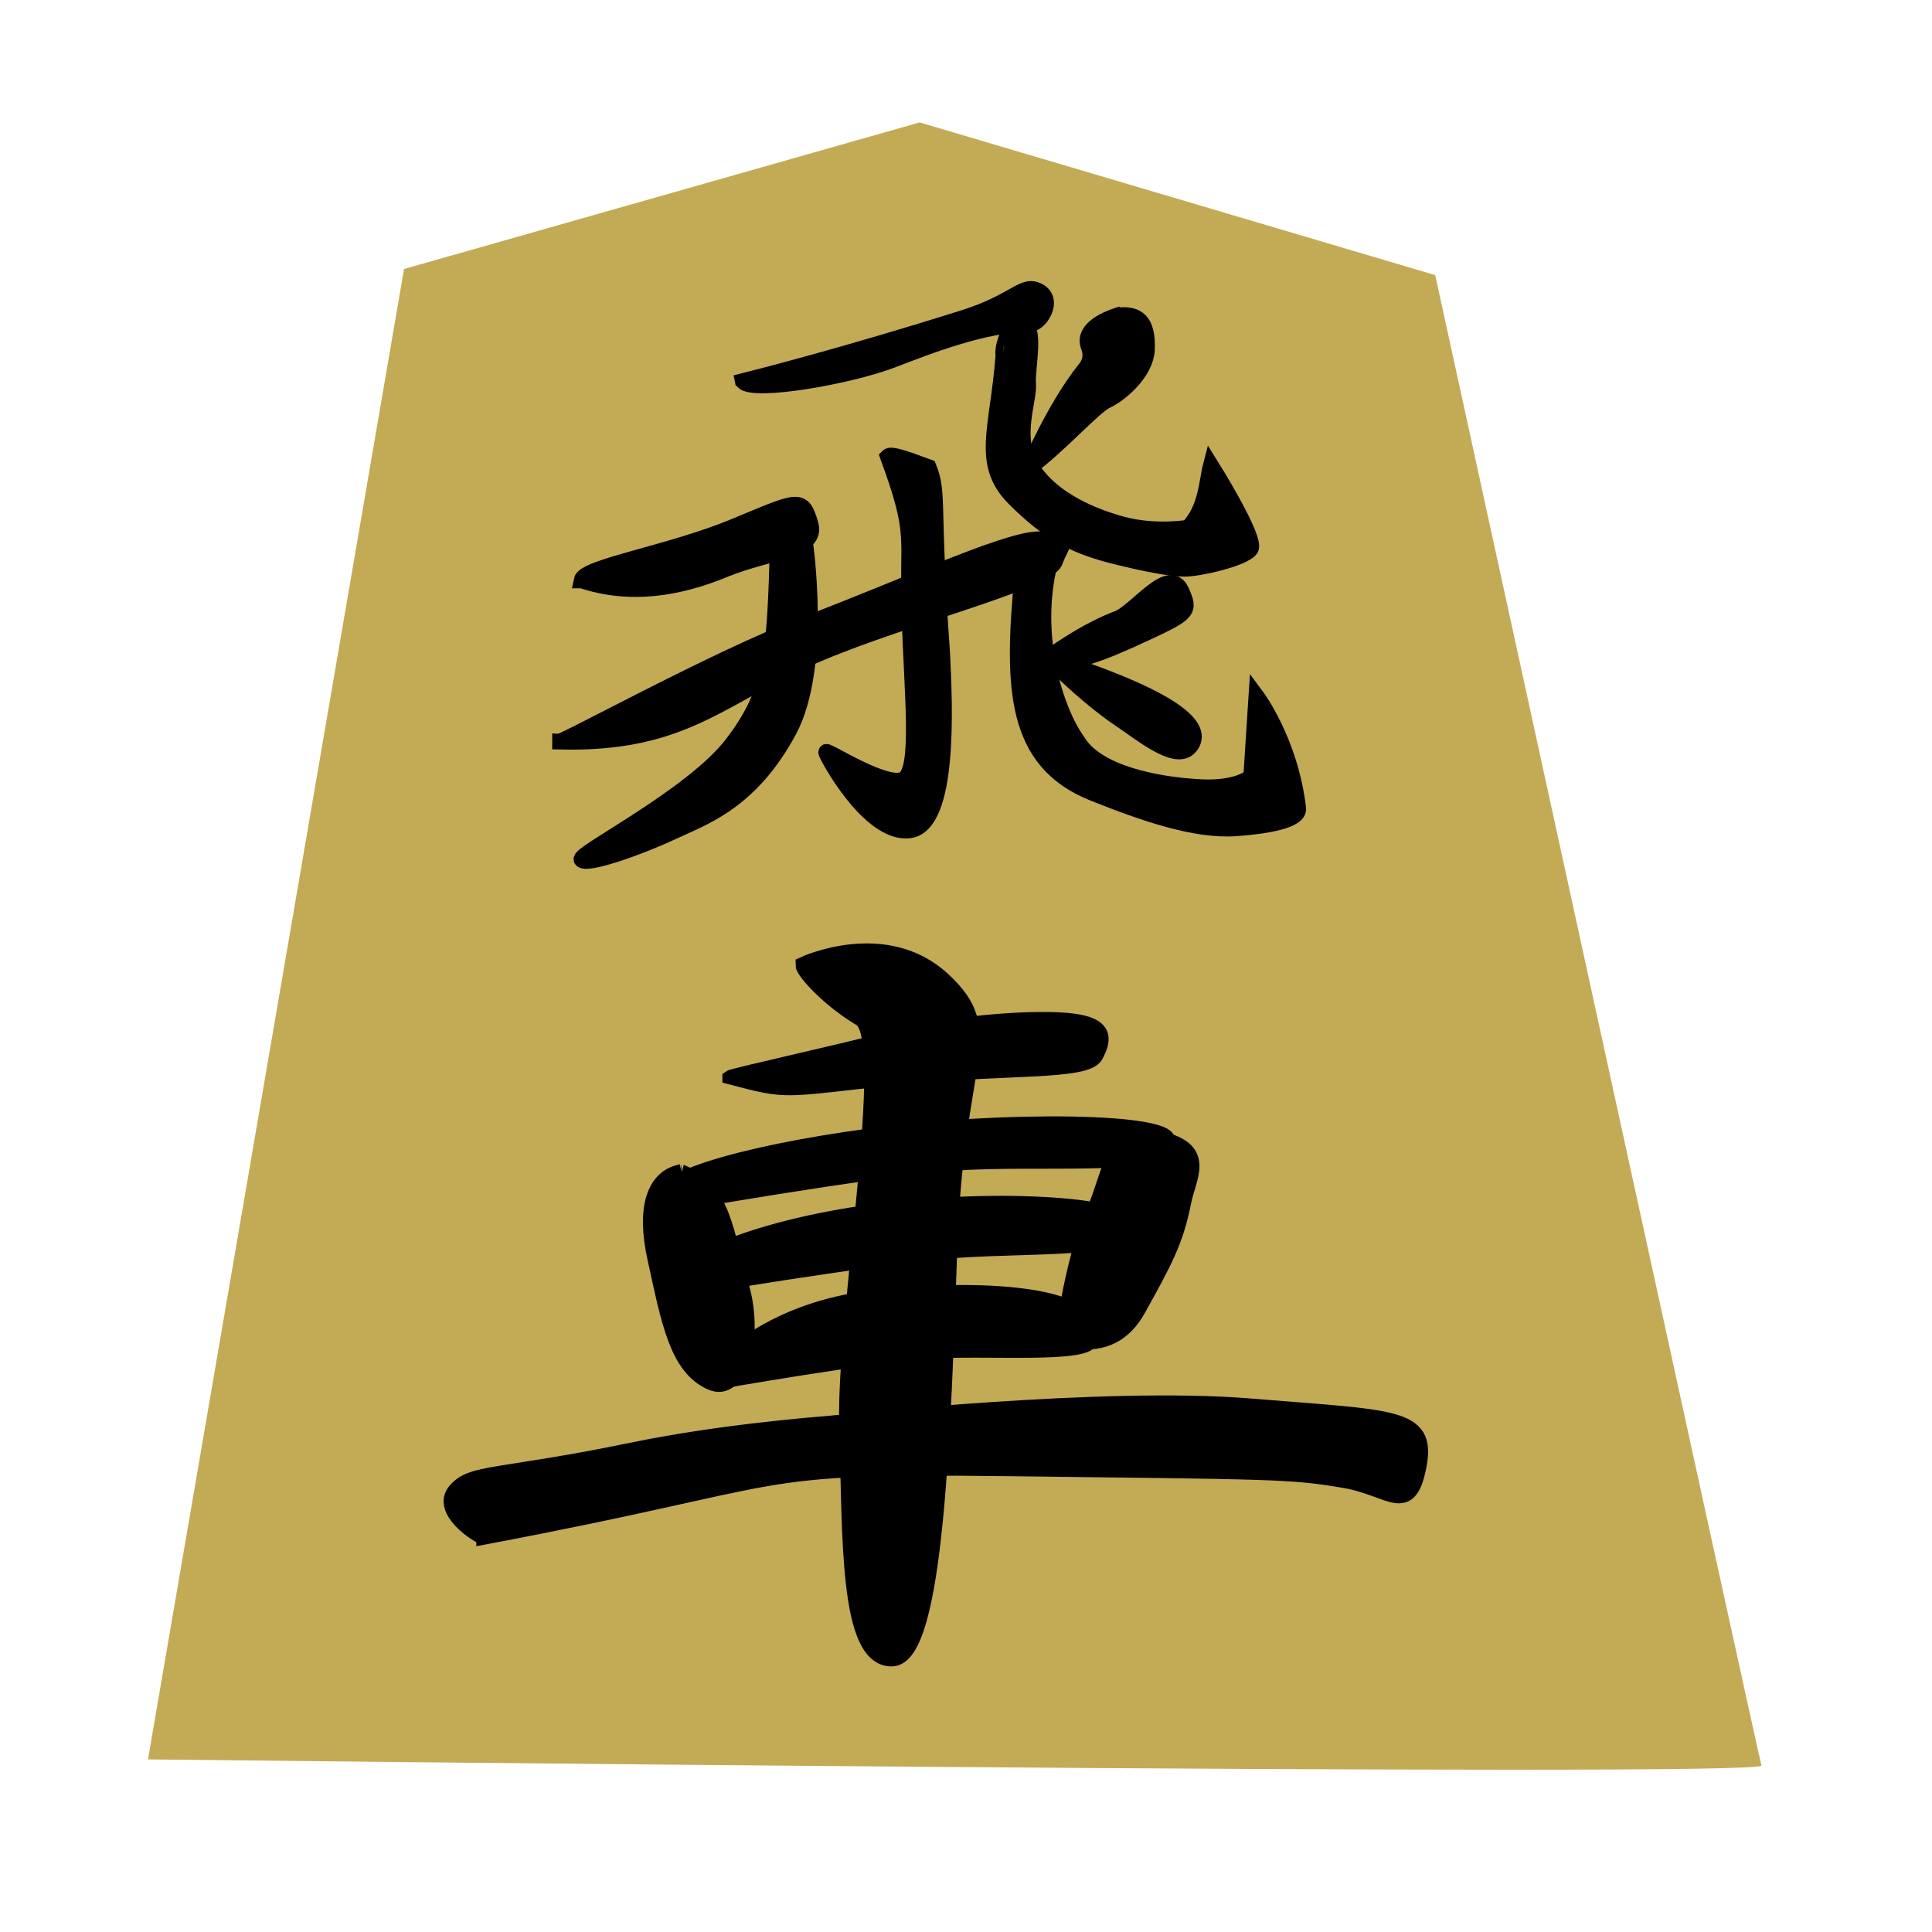 <?xml version="1.0" encoding="UTF-8" standalone="no"?>
<!-- Created with Inkscape (http://www.inkscape.org/) -->

<svg
   xmlns:dc="http://purl.org/dc/elements/1.1/"
   xmlns:cc="http://creativecommons.org/ns#"
   xmlns:rdf="http://www.w3.org/1999/02/22-rdf-syntax-ns#"
   xmlns:svg="http://www.w3.org/2000/svg"
   xmlns="http://www.w3.org/2000/svg"
   xmlns:inkscape="http://www.inkscape.org/namespaces/inkscape"
   version="1.1"
   width="128"
   height="128"
   id="svg2">
  <defs
     id="defs4" />
  <g
     id="layer1">
    <g
       id="g10964">
      <path
         d="m 9.805,116.565 c 0,0 107.126,1.214 106.894,0.405 C 116.466,116.16 95.087,18.228 95.087,18.228 L 60.928,8.111 26.768,17.823 9.805,116.565 z"
         inkscape:connector-curvature="0"
         id="path2800"
         style="fill:#c3aa55;fill-opacity:1;fill-rule:evenodd;stroke:none" />
      <path
         d="m 32.079,101.813 c 21.228,-4.007 16.811,-4.747 34.663,-4.533 17.851,0.214 18.77,0.181 22.359,0.79 3.038,0.515 4.254,2.459 4.901,-1.014 0.617,-3.311 -1.662,-3.093 -11.198,-3.884 -9.536,-0.791 -26.367,1.022 -27.814,1.144 -1.447,0.122 -7.414,0.605 -13.042,1.763 -9.048,1.862 -10.649,1.4 -11.76,2.682 -1.128,1.301 1.53,3.04 1.891,3.051 z"
         inkscape:connector-curvature="0"
         id="path1372"
         style="fill:#000000;fill-opacity:1;fill-rule:evenodd;stroke:#000000;stroke-width:1.041px;stroke-linecap:butt;stroke-linejoin:miter;stroke-opacity:1" />
      <path
         d="m 53.284,63.946 c 0,0 5.343,-2.494 9.128,0.997 3.785,3.491 0.891,4.987 0.445,17.455 -0.445,12.468 -0.891,27.429 -3.785,27.429 -2.894,0 -2.672,-7.979 -2.894,-15.294 -0.223,-7.314 3.117,-25.766 0.891,-27.096 -2.226,-1.33 -3.785,-3.158 -3.785,-3.491 z"
         inkscape:connector-curvature="0"
         id="path2100"
         style="fill:#000000;fill-opacity:1;fill-rule:evenodd;stroke:#000000;stroke-width:1.157px;stroke-linecap:butt;stroke-linejoin:miter;stroke-opacity:1" />
      <g
         transform="matrix(0.901,0.037,-0.042,1.153,9.904,-13.483)"
         id="g1333">
        <path
           d="m 42.717,77.813 c -1.928,0.347 -2.607,1.956 -1.669,4.795 1.195,3.619 1.882,6.117 4.36,6.898 2.26,0.712 3.24,-2.627 1.965,-5.467 -1.275,-2.84 -1.335,-5.215 -4.656,-6.226 z"
           inkscape:connector-curvature="0"
           id="path2828"
           style="fill:#000000;fill-opacity:1;fill-rule:evenodd;stroke:#000000;stroke-width:1.187px;stroke-linecap:butt;stroke-linejoin:miter;stroke-opacity:1" />
        <path
           d="m 78.254,74.779 c -4.256,-0.803 -3.967,1.995 -5.229,4.322 -1.262,2.327 -1.913,7.051 -1.913,7.051 0,0 3.702,1.13 5.573,-1.748 1.819,-2.797 2.58,-3.99 3.034,-6.191 0.336,-1.627 1.527,-2.797 -1.466,-3.434 z"
           inkscape:connector-curvature="0"
           id="path3556"
           style="fill:#000000;fill-opacity:1;fill-rule:evenodd;stroke:#000000;stroke-width:1.041px;stroke-linecap:butt;stroke-linejoin:miter;stroke-opacity:1" />
        <path
           d="m 41.441,79.572 c -1.262,-1.164 5.409,-2.992 14.965,-4.322 9.556,-1.33 22.561,-1.662 22.02,-0.332 -0.541,1.33 -9.58,0.997 -15.53,1.496 -5.95,0.499 -21.456,3.158 -21.456,3.158 z"
           inkscape:connector-curvature="0"
           id="path4284"
           style="fill:#000000;fill-opacity:1;fill-rule:evenodd;stroke:#000000;stroke-width:1.041px;stroke-linecap:butt;stroke-linejoin:miter;stroke-opacity:1" />
        <path
           d="m 42.834,84.371 c -1.21,-1.081 5.068,-3.603 14.229,-4.839 9.161,-1.236 19.118,-0.957 18.599,0.279 -0.519,1.236 -6.555,1.162 -12.259,1.625 -5.704,0.463 -20.57,2.935 -20.57,2.935 z"
           inkscape:connector-curvature="0"
           id="path5012"
           style="fill:#000000;fill-opacity:1;fill-rule:evenodd;stroke:#000000;stroke-width:0.983px;stroke-linecap:butt;stroke-linejoin:miter;stroke-opacity:1" />
        <path
           d="m 45.843,89.694 c -0.914,-0.836 3.68,-4.266 10.597,-5.222 6.917,-0.956 17.802,-1.195 16.94,1.877 -0.279,0.995 -7.7,0.717 -12.007,1.075 -4.307,0.358 -15.53,2.27 -15.53,2.27 z"
           inkscape:connector-curvature="0"
           id="path5014"
           style="fill:#000000;fill-opacity:1;fill-rule:evenodd;stroke:#000000;stroke-width:0.751px;stroke-linecap:butt;stroke-linejoin:miter;stroke-opacity:1" />
      </g>
      <path
         d="m 48.32,71.373 c 4.029,1.076 3.475,0.848 10.837,0.074 7.362,-0.773 12.804,-0.287 13.463,-1.481 0.659,-1.194 0.612,-2.093 -1.569,-2.365 -2.181,-0.272 -7.402,0.003 -11.856,1.138 -4.454,1.136 -10.702,2.495 -10.875,2.633 z"
         inkscape:connector-curvature="0"
         id="path5016"
         style="fill:#000000;fill-opacity:1;fill-rule:evenodd;stroke:#000000;stroke-width:0.916px;stroke-linecap:butt;stroke-linejoin:miter;stroke-opacity:1" />
      <g
         transform="matrix(1.071,0,0,1.071,-4.36,-2.331)"
         id="g10952">
        <path
           d="m 59.013,30.421 c 1.829,4.987 1.164,4.821 1.33,9.808 0.166,4.987 0.665,9.475 -0.332,10.14 -0.997,0.665 -4.821,-1.829 -4.821,-1.662 0,0.166 2.66,5.153 5.153,4.821 2.494,-0.332 2.161,-7.647 1.995,-10.971 C 61.673,33.247 62.171,32.748 61.506,31.086 59.958,30.509 59.179,30.255 59.013,30.421 z"
           inkscape:connector-curvature="0"
           id="path1481"
           style="fill:#000000;fill-opacity:1;fill-rule:evenodd;stroke:#000000;stroke-width:1px;stroke-linecap:butt;stroke-linejoin:miter;stroke-opacity:1" />
        <path
           d="m 38.732,48.042 c 7.314,0.166 9.642,-2.494 14.961,-4.987 5.319,-2.494 15.127,-4.821 15.626,-6.151 0.499,-1.33 0.873,-1.022 -0.665,-1.33 -1.662,-0.332 -7.979,2.66 -14.961,5.319 -5.282,2.012 -14.629,7.148 -14.961,7.148 z"
           inkscape:connector-curvature="0"
           id="path2214"
           style="fill:#000000;fill-opacity:1;fill-rule:evenodd;stroke:#000000;stroke-width:1px;stroke-linecap:butt;stroke-linejoin:miter;stroke-opacity:1" />
        <path
           d="m 40.062,38.068 c 2.992,0.997 5.984,0.499 8.81,-0.665 2.826,-1.164 5.818,-1.164 5.319,-2.826 -0.499,-1.662 -0.665,-1.496 -4.655,0.166 -3.99,1.662 -9.309,2.494 -9.475,3.325 z"
           inkscape:connector-curvature="0"
           id="path3668"
           style="fill:#000000;fill-opacity:1;fill-rule:evenodd;stroke:#000000;stroke-width:1px;stroke-linecap:butt;stroke-linejoin:miter;stroke-opacity:1" />
        <path
           d="m 52.197,35.74 c -0.166,6.982 -0.358,9.248 -2.826,12.468 -2.504,3.266 -9.642,6.816 -9.309,7.148 0.332,0.332 3.252,-0.633 5.818,-1.829 1.816,-0.846 4.655,-1.829 6.982,-6.151 2.129,-3.955 0.997,-11.636 0.997,-11.636"
           inkscape:connector-curvature="0"
           id="path4396"
           style="fill:#000000;fill-opacity:1;fill-rule:evenodd;stroke:#000000;stroke-width:1px;stroke-linecap:butt;stroke-linejoin:miter;stroke-opacity:1" />
        <path
           d="m 67.335,37.735 c -0.675,6.982 -0.52,11.547 4.384,13.498 3.078,1.225 6.252,2.343 8.794,2.167 1.805,-0.125 3.935,-0.466 3.848,-1.216 -0.48,-4.123 -2.553,-6.906 -2.553,-6.906 0,0 -0.32,4.953 -0.32,4.953 0,0 -0.82,0.767 -3.085,0.659 -2.886,-0.138 -6.545,-0.904 -7.697,-2.869 -1.346,-1.862 -2.864,-6.546 -1.682,-11.118 l -1.688,0.831 z"
           inkscape:connector-curvature="0"
           id="path5130"
           style="fill:#000000;fill-opacity:1;fill-rule:evenodd;stroke:#000000;stroke-width:1.008px;stroke-linecap:butt;stroke-linejoin:miter;stroke-opacity:1" />
        <path
           d="m 66.161,24.104 c -0.332,4.571 -1.496,6.732 0.665,8.894 2.161,2.161 3.72,2.957 6.322,3.602 1.562,0.387 3.292,0.747 4.206,0.747 0.914,0 3.654,-0.632 4.069,-1.214 0.416,-0.582 -2.44,-5.144 -2.44,-5.144 -0.254,0.967 -0.256,2.635 -1.409,3.843 0,0 -2.078,0.355 -4.149,-0.221 -2.284,-0.635 -4.528,-1.782 -5.602,-3.607 -1.066,-1.812 -0.083,-4.073 -0.166,-5.07 -0.083,-0.997 0.582,-3.74 -0.416,-3.657 -0.997,0.083 -1.164,1.829 -1.081,1.829 z"
           inkscape:connector-curvature="0"
           id="path5860"
           style="fill:#000000;fill-opacity:1;fill-rule:evenodd;stroke:#000000;stroke-width:1px;stroke-linecap:butt;stroke-linejoin:miter;stroke-opacity:1" />
        <path
           d="m 50.036,25.766 c 0.674,0.725 6.625,-0.33 9.226,-1.33 2.161,-0.831 5.735,-2.244 8.561,-2.244 0.588,0 1.501,-1.457 0.499,-1.995 -0.983,-0.527 -1.366,0.626 -4.655,1.662 -7.147,2.252 -12.634,3.657 -13.631,3.906 z"
           inkscape:connector-curvature="0"
           id="path6588"
           style="fill:#000000;fill-opacity:1;fill-rule:evenodd;stroke:#000000;stroke-width:1px;stroke-linecap:butt;stroke-linejoin:miter;stroke-opacity:1" />
        <path
           d="m 73.176,21.71 c -1.247,0.416 -2.078,1.081 -1.745,1.912 0.332,0.831 -0.249,1.413 -0.249,1.413 -1.912,2.41 -3.441,6.051 -3.441,6.051 1.745,-1.247 4.023,-3.806 4.771,-4.139 0.748,-0.332 2.433,-1.67 2.494,-3.158 0.071,-1.752 -0.582,-2.244 -1.829,-2.078 z"
           inkscape:connector-curvature="0"
           id="path8042"
           style="fill:#000000;fill-opacity:1;fill-rule:evenodd;stroke:#000000;stroke-width:1px;stroke-linecap:butt;stroke-linejoin:miter;stroke-opacity:1" />
        <path
           d="m 73.376,40.413 c -2.239,0.793 -4.699,2.655 -4.699,2.655 1.78,0.215 3.537,-0.49 6.407,-1.83 2.52,-1.176 2.569,-1.302 2.041,-2.484 -0.679,-1.519 -2.511,0.954 -3.749,1.658 z"
           inkscape:connector-curvature="0"
           id="path8770"
           style="fill:#000000;fill-opacity:1;fill-rule:evenodd;stroke:#000000;stroke-width:1.037px;stroke-linecap:butt;stroke-linejoin:miter;stroke-opacity:1" />
        <path
           d="m 69.262,43.06 c 8.079,2.641 9.246,4.341 8.299,5.306 -0.811,0.827 -3.015,-1.02 -4.093,-1.727 -1.025,-0.673 -2.786,-2.092 -4.206,-3.578 z"
           inkscape:connector-curvature="0"
           id="path9498"
           style="fill:#000000;fill-opacity:1;fill-rule:evenodd;stroke:#000000;stroke-width:1.152px;stroke-linecap:butt;stroke-linejoin:miter;stroke-opacity:1" />
      </g>
    </g>
  </g>
</svg>

